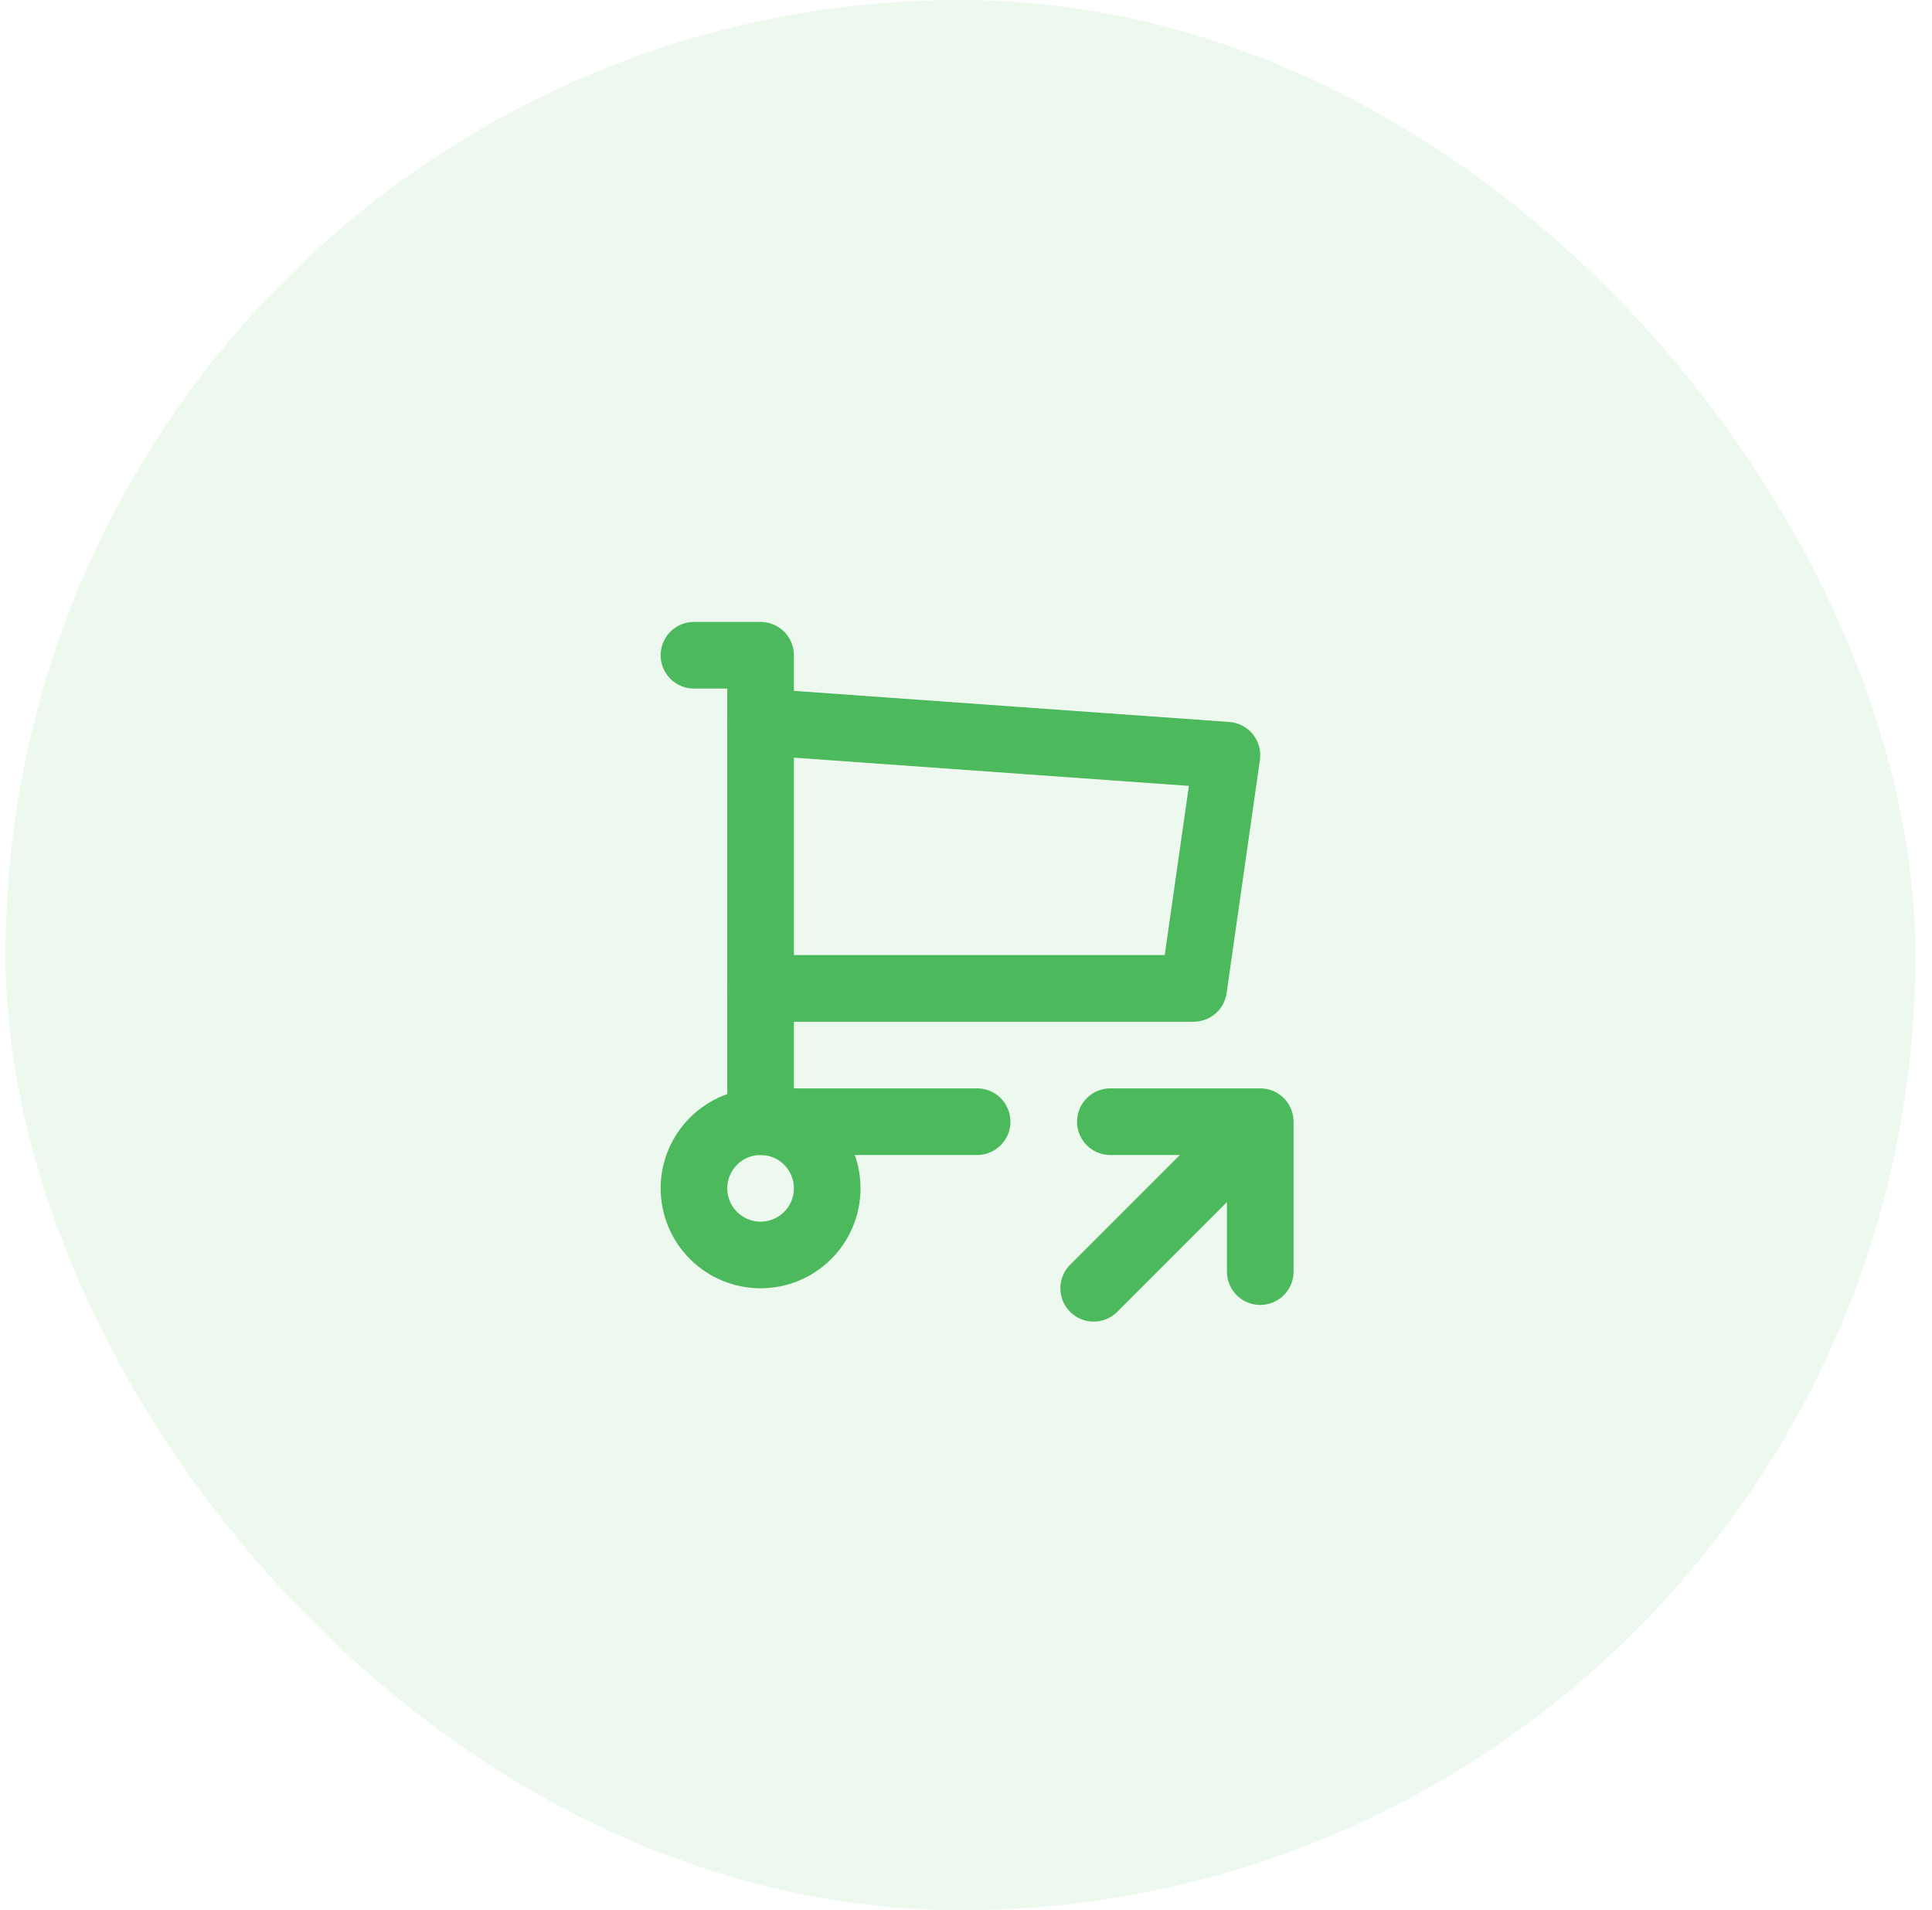 <svg width="87" height="86" viewBox="0 0 87 86" fill="none" xmlns="http://www.w3.org/2000/svg">
<rect x="0.25" width="86" height="86" rx="43" fill="#4CB95C" fill-opacity="0.1"/>
<path d="M31.25 53.5C31.25 54.296 31.566 55.059 32.129 55.621C32.691 56.184 33.454 56.5 34.25 56.5C35.046 56.5 35.809 56.184 36.371 55.621C36.934 55.059 37.25 54.296 37.25 53.5C37.25 52.704 36.934 51.941 36.371 51.379C35.809 50.816 35.046 50.5 34.25 50.5C33.454 50.5 32.691 50.816 32.129 51.379C31.566 51.941 31.25 52.704 31.25 53.5Z" stroke="#4CB95C" stroke-width="3" stroke-linecap="round" stroke-linejoin="round"/>
<path d="M44 50.5H34.25V29.5H31.25" stroke="#4CB95C" stroke-width="3" stroke-linecap="round" stroke-linejoin="round"/>
<path d="M34.25 32.5L55.25 34L53.75 44.5H34.25M49.25 58L56.75 50.5M56.75 50.5V57.25M56.75 50.5H50" stroke="#4CB95C" stroke-width="3" stroke-linecap="round" stroke-linejoin="round"/>
</svg>

